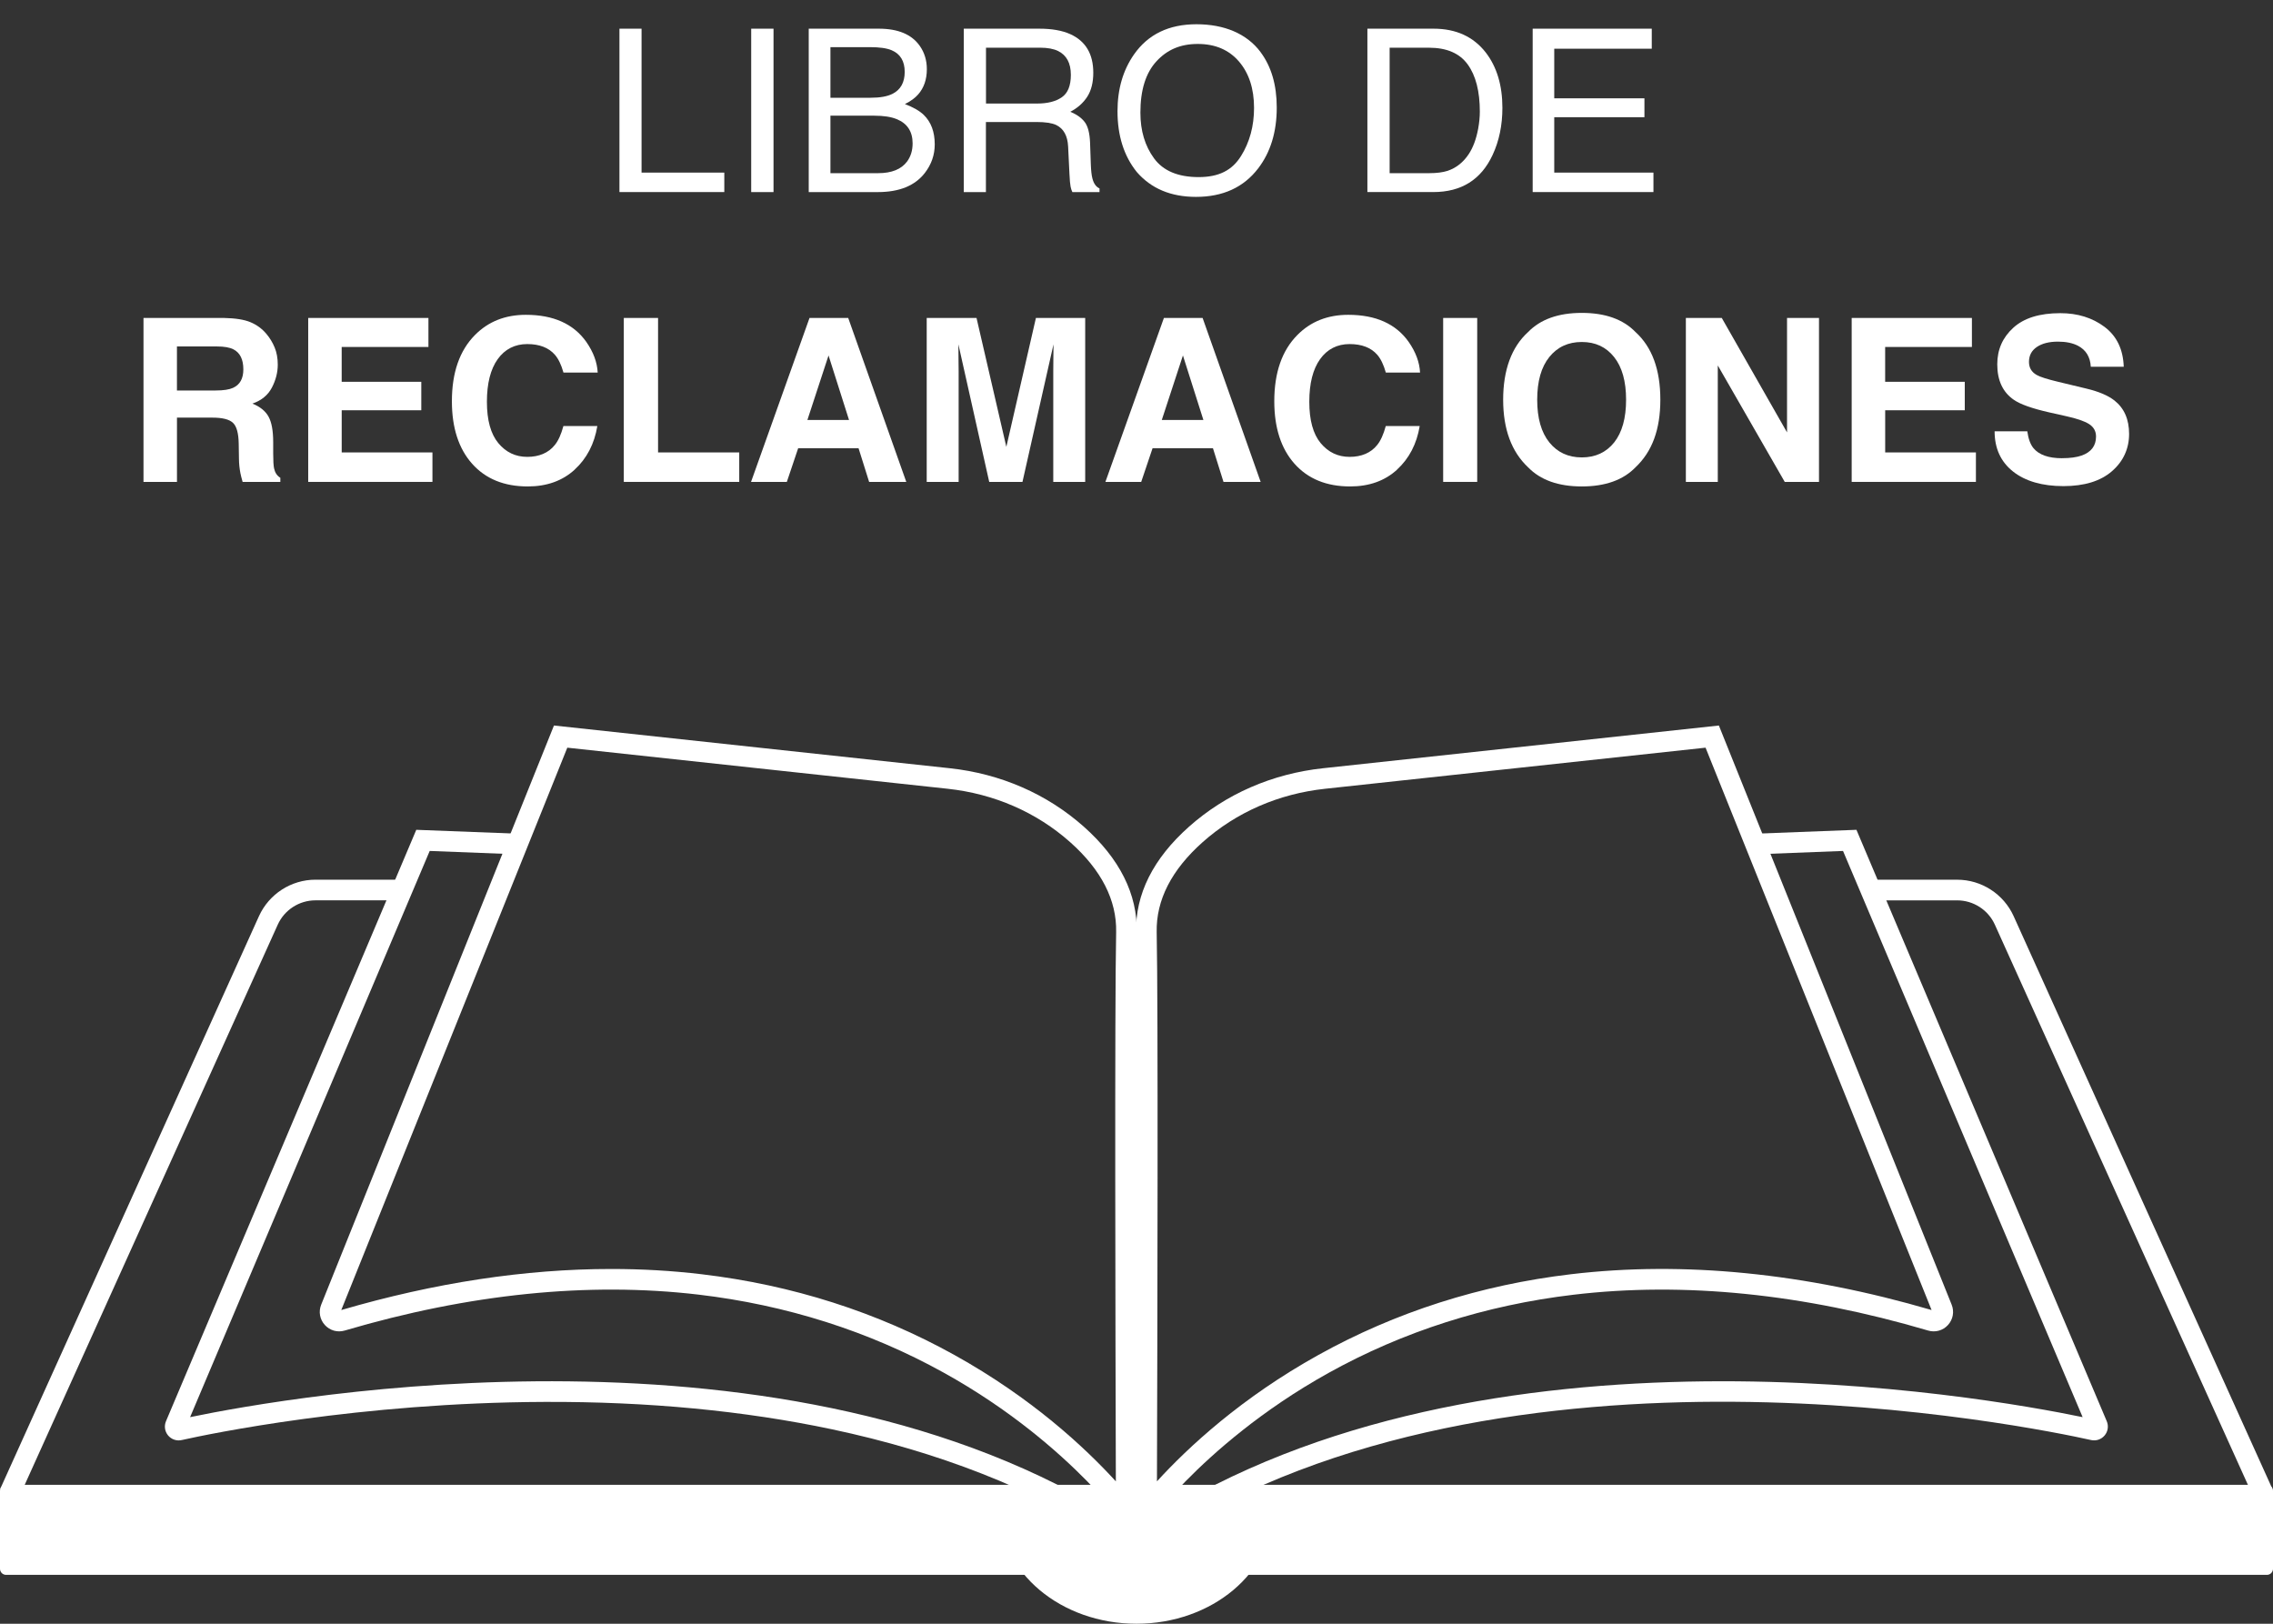 <?xml version="1.0" encoding="UTF-8"?>
<svg xmlns="http://www.w3.org/2000/svg" width="84" height="60" viewBox="0 0 84 60" fill="none">
  <rect x="0" y="0" width="84" height="60" fill="#333333" stroke="none"/>
  <path d="M83.775 54.866H0.224C0.1 54.866 0 54.966 0 55.09V57.969C0 58.093 0.1 58.194 0.224 58.194H83.775C83.9 58.194 84 58.093 84 57.969V55.09C84 54.966 83.9 54.866 83.775 54.866Z" fill="white"></path>
  <path d="M47.058 55.753C47.058 58.098 44.793 60 41.999 60C39.206 60 36.94 58.098 36.94 55.753" fill="white"></path>
  <path d="M0.702 55.334L0.007 55.019L9.57 33.854C9.941 33.036 10.76 32.506 11.658 32.506H14.762V33.269H11.658C11.059 33.269 10.511 33.622 10.265 34.167L0.702 55.334Z" fill="white"></path>
  <path d="M41.032 56.85C38.152 55.008 34.689 53.65 30.742 52.814C27.509 52.13 23.935 51.787 20.116 51.803C13.267 51.828 7.749 52.982 6.713 53.213C6.526 53.254 6.334 53.189 6.211 53.041C6.088 52.893 6.06 52.691 6.135 52.514L15.384 30.663L19.27 30.812L19.241 31.574L15.88 31.444L7.025 52.366C10.77 51.589 29.133 48.335 41.443 56.208L41.032 56.85Z" fill="white"></path>
  <path d="M41.247 57.649C41.247 57.614 41.244 56.968 41.241 55.908C40.968 55.58 40.607 55.171 40.158 54.716C39.103 53.643 37.328 52.079 34.868 50.718C32.107 49.189 29.06 48.221 25.812 47.838C21.746 47.361 17.347 47.807 12.739 49.166C12.473 49.245 12.192 49.166 12.005 48.961C11.818 48.756 11.766 48.469 11.869 48.212L20.472 26.809L35.102 28.388C36.98 28.591 38.692 29.338 40.053 30.547C41.38 31.727 42.039 33.044 42.01 34.458C41.951 37.353 41.986 50.537 42.003 55.63C42.323 56.03 42.492 56.283 42.516 56.319L42.007 56.657C42.008 57.264 42.01 57.62 42.01 57.646L41.248 57.649H41.247ZM22.59 46.891C23.724 46.891 24.837 46.955 25.928 47.085C29.279 47.482 32.423 48.486 35.273 50.07C38.116 51.649 40.079 53.471 41.237 54.739C41.22 49.141 41.191 37.188 41.248 34.443C41.272 33.261 40.7 32.142 39.547 31.118C38.305 30.014 36.74 29.332 35.021 29.146L20.965 27.628L12.612 48.408C16.065 47.399 19.409 46.891 22.59 46.891H22.59Z" fill="white"></path>
  <path d="M83.284 55.334L73.721 34.168C73.475 33.622 72.927 33.27 72.329 33.27H69.224V32.507H72.329C73.227 32.507 74.046 33.036 74.416 33.855L83.979 55.02L83.284 55.335V55.334Z" fill="white"></path>
  <path d="M42.958 56.85L42.547 56.208C54.858 48.335 73.223 51.59 76.965 52.366L68.11 31.444L64.749 31.574L64.72 30.812L68.606 30.663L77.856 52.516C77.931 52.691 77.902 52.893 77.779 53.041C77.656 53.188 77.464 53.254 77.277 53.212C75.104 52.728 55.678 48.714 42.958 56.849V56.85ZM77.155 52.813C77.155 52.813 77.155 52.814 77.155 52.815V52.813Z" fill="white"></path>
  <path d="M42.746 57.648L41.984 57.645C41.984 57.619 41.986 57.263 41.987 56.656L41.477 56.319C41.502 56.282 41.67 56.03 41.991 55.63C42.008 50.537 42.043 37.354 41.984 34.458C41.955 33.044 42.613 31.727 43.941 30.547C45.302 29.338 47.014 28.591 48.892 28.388L63.522 26.809L72.125 48.211C72.228 48.469 72.175 48.756 71.989 48.961C71.802 49.166 71.521 49.245 71.255 49.166C66.636 47.805 62.229 47.359 58.154 47.842C54.902 48.227 51.853 49.2 49.09 50.736C46.633 52.102 44.862 53.668 43.809 54.741C43.371 55.188 43.019 55.587 42.752 55.907C42.749 56.966 42.746 57.614 42.746 57.648ZM63.029 27.628L48.973 29.146C47.253 29.331 45.689 30.013 44.447 31.117C43.294 32.142 42.722 33.261 42.746 34.442C42.803 37.188 42.773 49.14 42.756 54.738C43.915 53.47 45.878 51.648 48.721 50.069C51.571 48.485 54.714 47.48 58.065 47.084C62.218 46.592 66.697 47.037 71.383 48.408L63.03 27.628H63.029Z" fill="white"></path>
  <path d="M42.571 34.606H41.621V56.042H42.571V34.606Z" fill="white"></path>
  <path d="M22.891 1.06H23.709V6.378H26.767V7.097H22.892V1.06H22.891Z" fill="white"></path>
  <path d="M27.761 1.06H28.586V7.098H27.761V1.06Z" fill="white"></path>
  <path d="M29.887 1.06H32.481C33.188 1.06 33.691 1.271 33.989 1.693C34.165 1.942 34.252 2.23 34.252 2.556C34.252 2.937 34.144 3.249 33.928 3.493C33.815 3.622 33.654 3.739 33.442 3.846C33.752 3.964 33.984 4.097 34.137 4.245C34.408 4.508 34.544 4.871 34.544 5.334C34.544 5.723 34.422 6.075 34.178 6.391C33.813 6.862 33.234 7.098 32.439 7.098H29.887V1.06ZM32.176 3.612C32.522 3.612 32.79 3.564 32.981 3.468C33.283 3.317 33.434 3.046 33.434 2.654C33.434 2.262 33.274 1.994 32.953 1.857C32.772 1.78 32.503 1.742 32.147 1.742H30.689V3.612H32.176ZM32.452 6.399C32.953 6.399 33.311 6.254 33.525 5.964C33.658 5.78 33.726 5.558 33.726 5.298C33.726 4.86 33.53 4.561 33.138 4.402C32.93 4.317 32.654 4.275 32.312 4.275H30.689V6.399H32.451H32.452Z" fill="white"></path>
  <path d="M35.62 1.06H38.414C38.874 1.06 39.254 1.127 39.553 1.262C40.12 1.519 40.403 1.994 40.403 2.688C40.403 3.05 40.328 3.345 40.179 3.576C40.03 3.806 39.821 3.991 39.553 4.131C39.788 4.226 39.966 4.353 40.085 4.508C40.204 4.664 40.27 4.918 40.284 5.269L40.312 6.079C40.321 6.309 40.34 6.48 40.37 6.592C40.419 6.784 40.507 6.907 40.633 6.962V7.098H39.63C39.603 7.046 39.581 6.978 39.564 6.896C39.547 6.814 39.533 6.655 39.522 6.419L39.473 5.412C39.453 5.018 39.307 4.753 39.033 4.619C38.877 4.546 38.632 4.508 38.297 4.508H36.435V7.098H35.617V1.06H35.62ZM38.329 3.826C38.712 3.826 39.016 3.749 39.239 3.595C39.463 3.442 39.574 3.165 39.574 2.765C39.574 2.335 39.418 2.042 39.105 1.886C38.938 1.804 38.715 1.762 38.435 1.762H36.438V3.826H38.329Z" fill="white"></path>
  <path d="M46.583 1.924C46.983 2.458 47.183 3.142 47.183 3.975C47.183 4.876 46.954 5.625 46.496 6.223C45.959 6.924 45.194 7.275 44.199 7.275C43.27 7.275 42.54 6.968 42.009 6.354C41.534 5.762 41.298 5.014 41.298 4.11C41.298 3.294 41.501 2.595 41.906 2.014C42.427 1.268 43.197 0.896 44.216 0.896C45.235 0.896 46.071 1.238 46.584 1.923L46.583 1.924ZM45.861 5.769C46.183 5.252 46.344 4.658 46.344 3.987C46.344 3.277 46.158 2.707 45.788 2.274C45.416 1.841 44.908 1.624 44.264 1.624C43.621 1.624 43.13 1.838 42.736 2.267C42.341 2.696 42.144 3.328 42.144 4.163C42.144 4.832 42.313 5.396 42.651 5.855C42.989 6.314 43.538 6.544 44.297 6.544C45.056 6.544 45.538 6.285 45.86 5.769H45.861Z" fill="white"></path>
  <path d="M50.533 1.06H52.979C53.809 1.06 54.453 1.355 54.91 1.944C55.318 2.475 55.522 3.156 55.522 3.986C55.522 4.627 55.402 5.206 55.161 5.724C54.736 6.639 54.006 7.097 52.97 7.097H50.533V1.06ZM52.814 6.399C53.091 6.399 53.318 6.37 53.496 6.313C53.814 6.206 54.075 6 54.277 5.696C54.439 5.452 54.555 5.139 54.626 4.759C54.667 4.532 54.688 4.321 54.688 4.126C54.688 3.378 54.54 2.797 54.242 2.384C53.945 1.971 53.467 1.763 52.806 1.763H51.355V6.399H52.813H52.814Z" fill="white"></path>
  <path d="M56.641 1.06H61.042V1.8H57.438V3.633H60.771V4.331H57.438V6.378H61.104V7.097H56.641V1.06Z" fill="white"></path>
  <path d="M7.847 15.432H6.54V17.807H5.303V11.749H8.275C8.699 11.758 9.026 11.809 9.255 11.905C9.484 12.001 9.678 12.142 9.837 12.328C9.968 12.482 10.072 12.652 10.149 12.838C10.227 13.025 10.265 13.237 10.265 13.475C10.265 13.763 10.192 14.046 10.047 14.324C9.902 14.602 9.662 14.798 9.328 14.914C9.607 15.026 9.806 15.185 9.922 15.392C10.038 15.599 10.096 15.915 10.096 16.339V16.746C10.096 17.023 10.107 17.21 10.129 17.309C10.162 17.465 10.238 17.58 10.36 17.655V17.807H8.966C8.928 17.673 8.9 17.565 8.884 17.483C8.851 17.312 8.833 17.139 8.831 16.961L8.822 16.398C8.816 16.011 8.746 15.754 8.61 15.625C8.475 15.496 8.221 15.432 7.848 15.432H7.847ZM8.615 14.33C8.868 14.215 8.993 13.988 8.993 13.648C8.993 13.281 8.871 13.034 8.627 12.909C8.49 12.838 8.285 12.802 8.011 12.802H6.539V14.429H7.973C8.258 14.429 8.472 14.396 8.615 14.331L8.615 14.33Z" fill="white"></path>
  <path d="M15.57 15.16H12.628V16.718H15.981V17.807H11.39V11.749H15.833V12.821H12.627V14.108H15.569V15.16H15.57Z" fill="white"></path>
  <path d="M21.238 17.354C20.785 17.768 20.208 17.975 19.503 17.975C18.631 17.975 17.947 17.696 17.448 17.137C16.949 16.575 16.7 15.805 16.7 14.827C16.7 13.769 16.984 12.954 17.551 12.381C18.044 11.882 18.671 11.633 19.433 11.633C20.452 11.633 21.197 11.968 21.669 12.636C21.929 13.011 22.069 13.388 22.088 13.766H20.823C20.741 13.476 20.635 13.256 20.506 13.109C20.276 12.846 19.935 12.714 19.483 12.714C19.03 12.714 18.659 12.9 18.393 13.271C18.128 13.642 17.994 14.168 17.994 14.847C17.994 15.526 18.135 16.035 18.416 16.374C18.697 16.713 19.053 16.882 19.486 16.882C19.919 16.882 20.268 16.737 20.501 16.446C20.63 16.29 20.736 16.056 20.821 15.743H22.075C21.965 16.404 21.686 16.941 21.236 17.354H21.238Z" fill="white"></path>
  <path d="M23.053 11.749H24.319V16.718H27.319V17.807H23.053V11.749Z" fill="white"></path>
  <path d="M31.729 16.562H29.497L29.078 17.807H27.755L29.916 11.749H31.346L33.492 17.807H32.119L31.728 16.562H31.729ZM31.376 15.518L30.619 13.135L29.838 15.518H31.376Z" fill="white"></path>
  <path d="M35.427 17.807H34.247V11.749H36.088L37.19 16.512L38.283 11.749H40.104V17.807H38.924V13.71C38.924 13.592 38.926 13.427 38.928 13.214C38.931 13.002 38.933 12.838 38.933 12.723L37.786 17.807H36.557L35.418 12.723C35.418 12.838 35.42 13.002 35.422 13.214C35.425 13.427 35.427 13.592 35.427 13.71V17.807Z" fill="white"></path>
  <path d="M44.826 16.562H42.594L42.174 17.807H40.851L43.013 11.749H44.443L46.588 17.807H45.215L44.825 16.562H44.826ZM44.472 15.518L43.716 13.135L42.935 15.518H44.472Z" fill="white"></path>
  <path d="M51.63 17.354C51.177 17.768 50.6 17.975 49.895 17.975C49.023 17.975 48.339 17.696 47.84 17.137C47.341 16.575 47.092 15.805 47.092 14.827C47.092 13.769 47.376 12.954 47.943 12.381C48.435 11.882 49.063 11.633 49.825 11.633C50.844 11.633 51.589 11.968 52.06 12.636C52.32 13.011 52.46 13.388 52.479 13.766H51.214C51.132 13.476 51.026 13.256 50.897 13.109C50.667 12.846 50.326 12.714 49.874 12.714C49.421 12.714 49.05 12.9 48.785 13.271C48.519 13.642 48.386 14.168 48.386 14.847C48.386 15.526 48.526 16.035 48.806 16.374C49.088 16.713 49.444 16.882 49.877 16.882C50.31 16.882 50.659 16.737 50.892 16.446C51.021 16.29 51.127 16.056 51.212 15.743H52.466C52.356 16.404 52.077 16.941 51.627 17.354H51.63Z" fill="white"></path>
  <path d="M53.333 11.749H54.591V17.807H53.333V11.749Z" fill="white"></path>
  <path d="M58.457 17.975C57.591 17.975 56.929 17.739 56.471 17.267C55.857 16.69 55.55 15.856 55.55 14.769C55.55 13.681 55.857 12.826 56.471 12.27C56.929 11.799 57.59 11.562 58.457 11.562C59.323 11.562 59.984 11.798 60.442 12.27C61.053 12.826 61.359 13.659 61.359 14.769C61.359 15.878 61.053 16.69 60.442 17.267C59.985 17.738 59.323 17.975 58.457 17.975ZM59.653 16.348C59.946 15.977 60.093 15.451 60.093 14.77C60.093 14.088 59.945 13.565 59.65 13.193C59.355 12.822 58.958 12.637 58.457 12.637C57.955 12.637 57.556 12.821 57.257 13.191C56.958 13.562 56.808 14.088 56.808 14.77C56.808 15.451 56.958 15.978 57.257 16.348C57.556 16.717 57.955 16.902 58.457 16.902C58.958 16.902 59.357 16.718 59.653 16.348Z" fill="white"></path>
  <path d="M67.222 17.807H65.956L63.482 13.504V17.807H62.302V11.749H63.629L66.041 15.978V11.749H67.222V17.807Z" fill="white"></path>
  <path d="M72.61 15.16H69.668V16.718H73.021V17.807H68.43V11.749H72.873V12.821H69.667V14.108H72.609V15.16H72.61Z" fill="white"></path>
  <path d="M76.202 16.931C76.501 16.931 76.743 16.898 76.929 16.833C77.282 16.707 77.46 16.473 77.46 16.13C77.46 15.93 77.371 15.775 77.197 15.666C77.022 15.559 76.746 15.464 76.371 15.382L75.73 15.238C75.1 15.095 74.664 14.941 74.423 14.774C74.015 14.494 73.81 14.057 73.81 13.462C73.81 12.92 74.008 12.469 74.403 12.111C74.797 11.751 75.377 11.572 76.141 11.572C76.779 11.572 77.323 11.741 77.775 12.079C78.225 12.418 78.462 12.908 78.484 13.552H77.267C77.245 13.188 77.087 12.929 76.79 12.775C76.593 12.674 76.348 12.624 76.054 12.624C75.728 12.624 75.468 12.69 75.273 12.821C75.079 12.953 74.982 13.136 74.982 13.372C74.982 13.589 75.078 13.75 75.27 13.857C75.394 13.928 75.656 14.012 76.059 14.108L77.103 14.359C77.56 14.468 77.906 14.615 78.139 14.798C78.501 15.083 78.682 15.495 78.682 16.035C78.682 16.575 78.47 17.048 78.046 17.414C77.623 17.78 77.025 17.963 76.252 17.963C75.48 17.963 74.843 17.782 74.391 17.422C73.938 17.062 73.712 16.567 73.712 15.937H74.92C74.958 16.214 75.034 16.42 75.146 16.558C75.352 16.807 75.704 16.932 76.203 16.932L76.202 16.931Z" fill="white"></path>
</svg>
